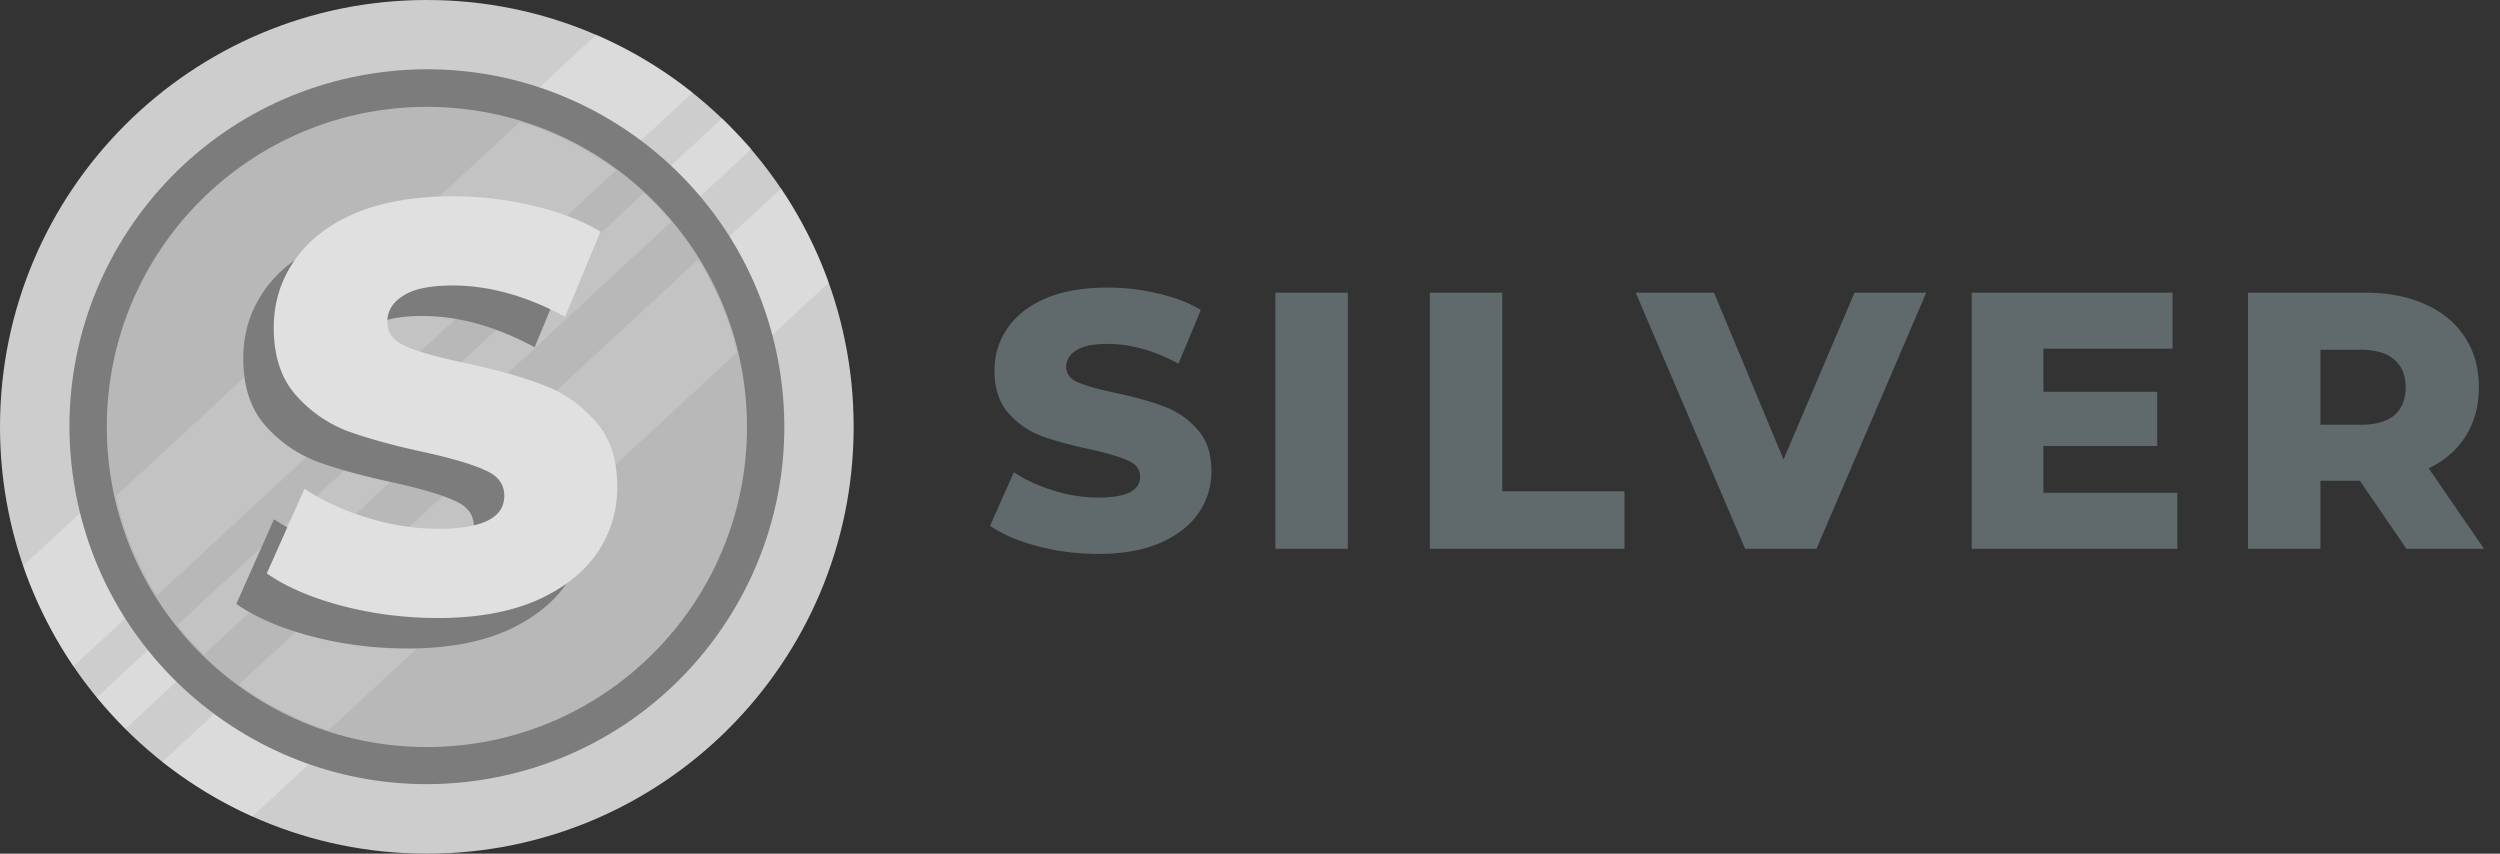 <svg width="82" height="28" viewBox="0 0 82 28" fill="none" xmlns="http://www.w3.org/2000/svg"><rect x="0" y="0" width="82" height="28" fill="#333333" stroke="none"/><path d="M36.015 18.168c-.68 0-1.34-.084-1.98-.252-.64-.168-1.16-.392-1.56-.672l.78-1.752c.376.248.812.448 1.308.6a4.98 4.98 0 001.464.228c.912 0 1.368-.228 1.368-.684 0-.24-.132-.416-.396-.528-.256-.12-.672-.244-1.248-.372-.632-.136-1.16-.28-1.584-.432a2.719 2.719 0 01-1.092-.756c-.304-.344-.456-.808-.456-1.392 0-.512.14-.972.42-1.38.28-.416.696-.744 1.248-.984.56-.24 1.244-.36 2.052-.36.552 0 1.096.064 1.632.192.536.12 1.008.3 1.416.54l-.732 1.764c-.8-.432-1.576-.648-2.328-.648-.472 0-.816.072-1.032.216-.216.136-.324.316-.324.54 0 .224.128.392.384.504.256.112.668.228 1.236.348.64.136 1.168.284 1.584.444.424.152.788.4 1.092.744.312.336.468.796.468 1.38 0 .504-.14.96-.42 1.368-.28.408-.7.736-1.26.984-.56.24-1.24.36-2.04.36zM41.832 9.6h2.376V18h-2.376V9.6zm5.067 0h2.376v6.516h4.008V18h-6.384V9.6zm16.281 0l-3.6 8.4h-2.34l-3.588-8.4h2.568l2.28 5.472L60.828 9.6h2.352zm8.236 6.564V18h-6.744V9.6h6.588v1.836h-4.236v1.416h3.732v1.776h-3.732v1.536h4.392zm5.99-.396H76.11V18h-2.376V9.6h3.84c.76 0 1.42.128 1.98.384.56.248.992.608 1.296 1.08.305.464.457 1.012.457 1.644 0 .608-.145 1.14-.433 1.596-.28.448-.683.8-1.212 1.056L81.475 18H78.93l-1.525-2.232zm1.5-3.06c0-.392-.124-.696-.372-.912-.248-.216-.616-.324-1.104-.324h-1.32v2.46h1.32c.488 0 .856-.104 1.104-.312.248-.216.372-.52.372-.912z" fill="#606A6C"/><path d="M14 28c7.732 0 14-6.268 14-14S21.732 0 14 0 0 6.268 0 14s6.268 14 14 14z" fill="#CDCDCD"/><path opacity=".28" d="M23.69 3.875L3.185 22.867c.295.36.608.703.937 1.03L24.651 4.883c-.32-.344-.642-.684-.962-1.007zm3.492 5.397a14.112 14.112 0 00-1.56-3.092L5.326 24.99a14.003 14.003 0 002.951 1.79L27.182 9.272zM.76 18.559a13.986 13.986 0 001.652 3.298L22.72 3.037a13.947 13.947 0 00-3.16-1.9L.76 18.559z" fill="#fff"/><path d="M15.848 25.572c6.393-1.02 10.75-7.029 9.73-13.422-1.02-6.393-7.029-10.75-13.422-9.73-6.393 1.02-10.75 7.028-9.73 13.422 1.02 6.393 7.029 10.75 13.422 9.73z" fill="#7C7C7C"/><path d="M14.003 24.503c5.798 0 10.498-4.7 10.498-10.498 0-5.799-4.7-10.5-10.498-10.5-5.799 0-10.5 4.701-10.5 10.5 0 5.798 4.701 10.498 10.5 10.498z" fill="#B8B8B8"/><path opacity=".16" d="M3.805 16.271a10.387 10.387 0 001.337 3.267L20.21 5.583a10.459 10.459 0 00-3.155-1.584L3.805 16.271zm17.312-9.938L5.82 20.5c.273.338.565.659.876.962L22.02 7.269c-.282-.33-.584-.643-.904-.936zm3.053 5.228a10.381 10.381 0 00-1.267-3.052L7.835 22.452c.895.653 1.888 1.16 2.943 1.5l13.391-12.39z" fill="#fff"/><path d="M13.356 21.27c-1.077 0-2.122-.133-3.135-.398-1.013-.267-1.837-.621-2.47-1.064l1.235-2.774a8.025 8.025 0 002.071.95c.785.24 1.558.36 2.318.36 1.444 0 2.166-.36 2.166-1.082 0-.38-.209-.66-.627-.837-.405-.19-1.064-.386-1.976-.589-1-.215-1.837-.443-2.508-.684a4.306 4.306 0 01-1.729-1.196c-.481-.545-.722-1.28-.722-2.204 0-.811.222-1.54.665-2.186.443-.658 1.102-1.178 1.976-1.558.887-.38 1.97-.57 3.249-.57.874 0 1.735.102 2.584.304.849.19 1.596.475 2.242.855l-1.159 2.793c-1.267-.684-2.495-1.026-3.686-1.026-.747 0-1.292.114-1.634.342-.342.216-.513.5-.513.856 0 .354.203.62.608.798.405.177 1.058.36 1.957.55 1.013.216 1.85.45 2.508.704a4.14 4.14 0 011.729 1.177c.494.532.741 1.26.741 2.186a3.74 3.74 0 01-.665 2.165c-.443.646-1.108 1.166-1.995 1.559-.887.38-1.963.57-3.23.57z" fill="#7C7C7C"/><path d="M14.356 20.27c-1.077 0-2.122-.133-3.135-.398-1.013-.267-1.837-.621-2.47-1.064l1.235-2.774a8.025 8.025 0 002.071.95c.785.24 1.558.36 2.318.36 1.444 0 2.166-.36 2.166-1.082 0-.38-.209-.66-.627-.837-.405-.19-1.064-.386-1.976-.589-1-.215-1.837-.443-2.508-.684a4.306 4.306 0 01-1.729-1.196c-.481-.545-.722-1.28-.722-2.204 0-.811.222-1.54.665-2.186.443-.658 1.102-1.178 1.976-1.558.887-.38 1.97-.57 3.249-.57.874 0 1.735.102 2.584.304.849.19 1.596.475 2.242.855l-1.159 2.793c-1.267-.684-2.495-1.026-3.686-1.026-.747 0-1.292.114-1.634.342-.342.216-.513.5-.513.856 0 .354.203.62.608.798.405.177 1.058.36 1.957.55 1.013.216 1.85.45 2.508.704a4.14 4.14 0 011.729 1.177c.494.532.741 1.26.741 2.185 0 .798-.222 1.52-.665 2.166-.443.646-1.108 1.166-1.995 1.559-.887.38-1.963.57-3.23.57z" fill="#E0E0E0"/></svg>